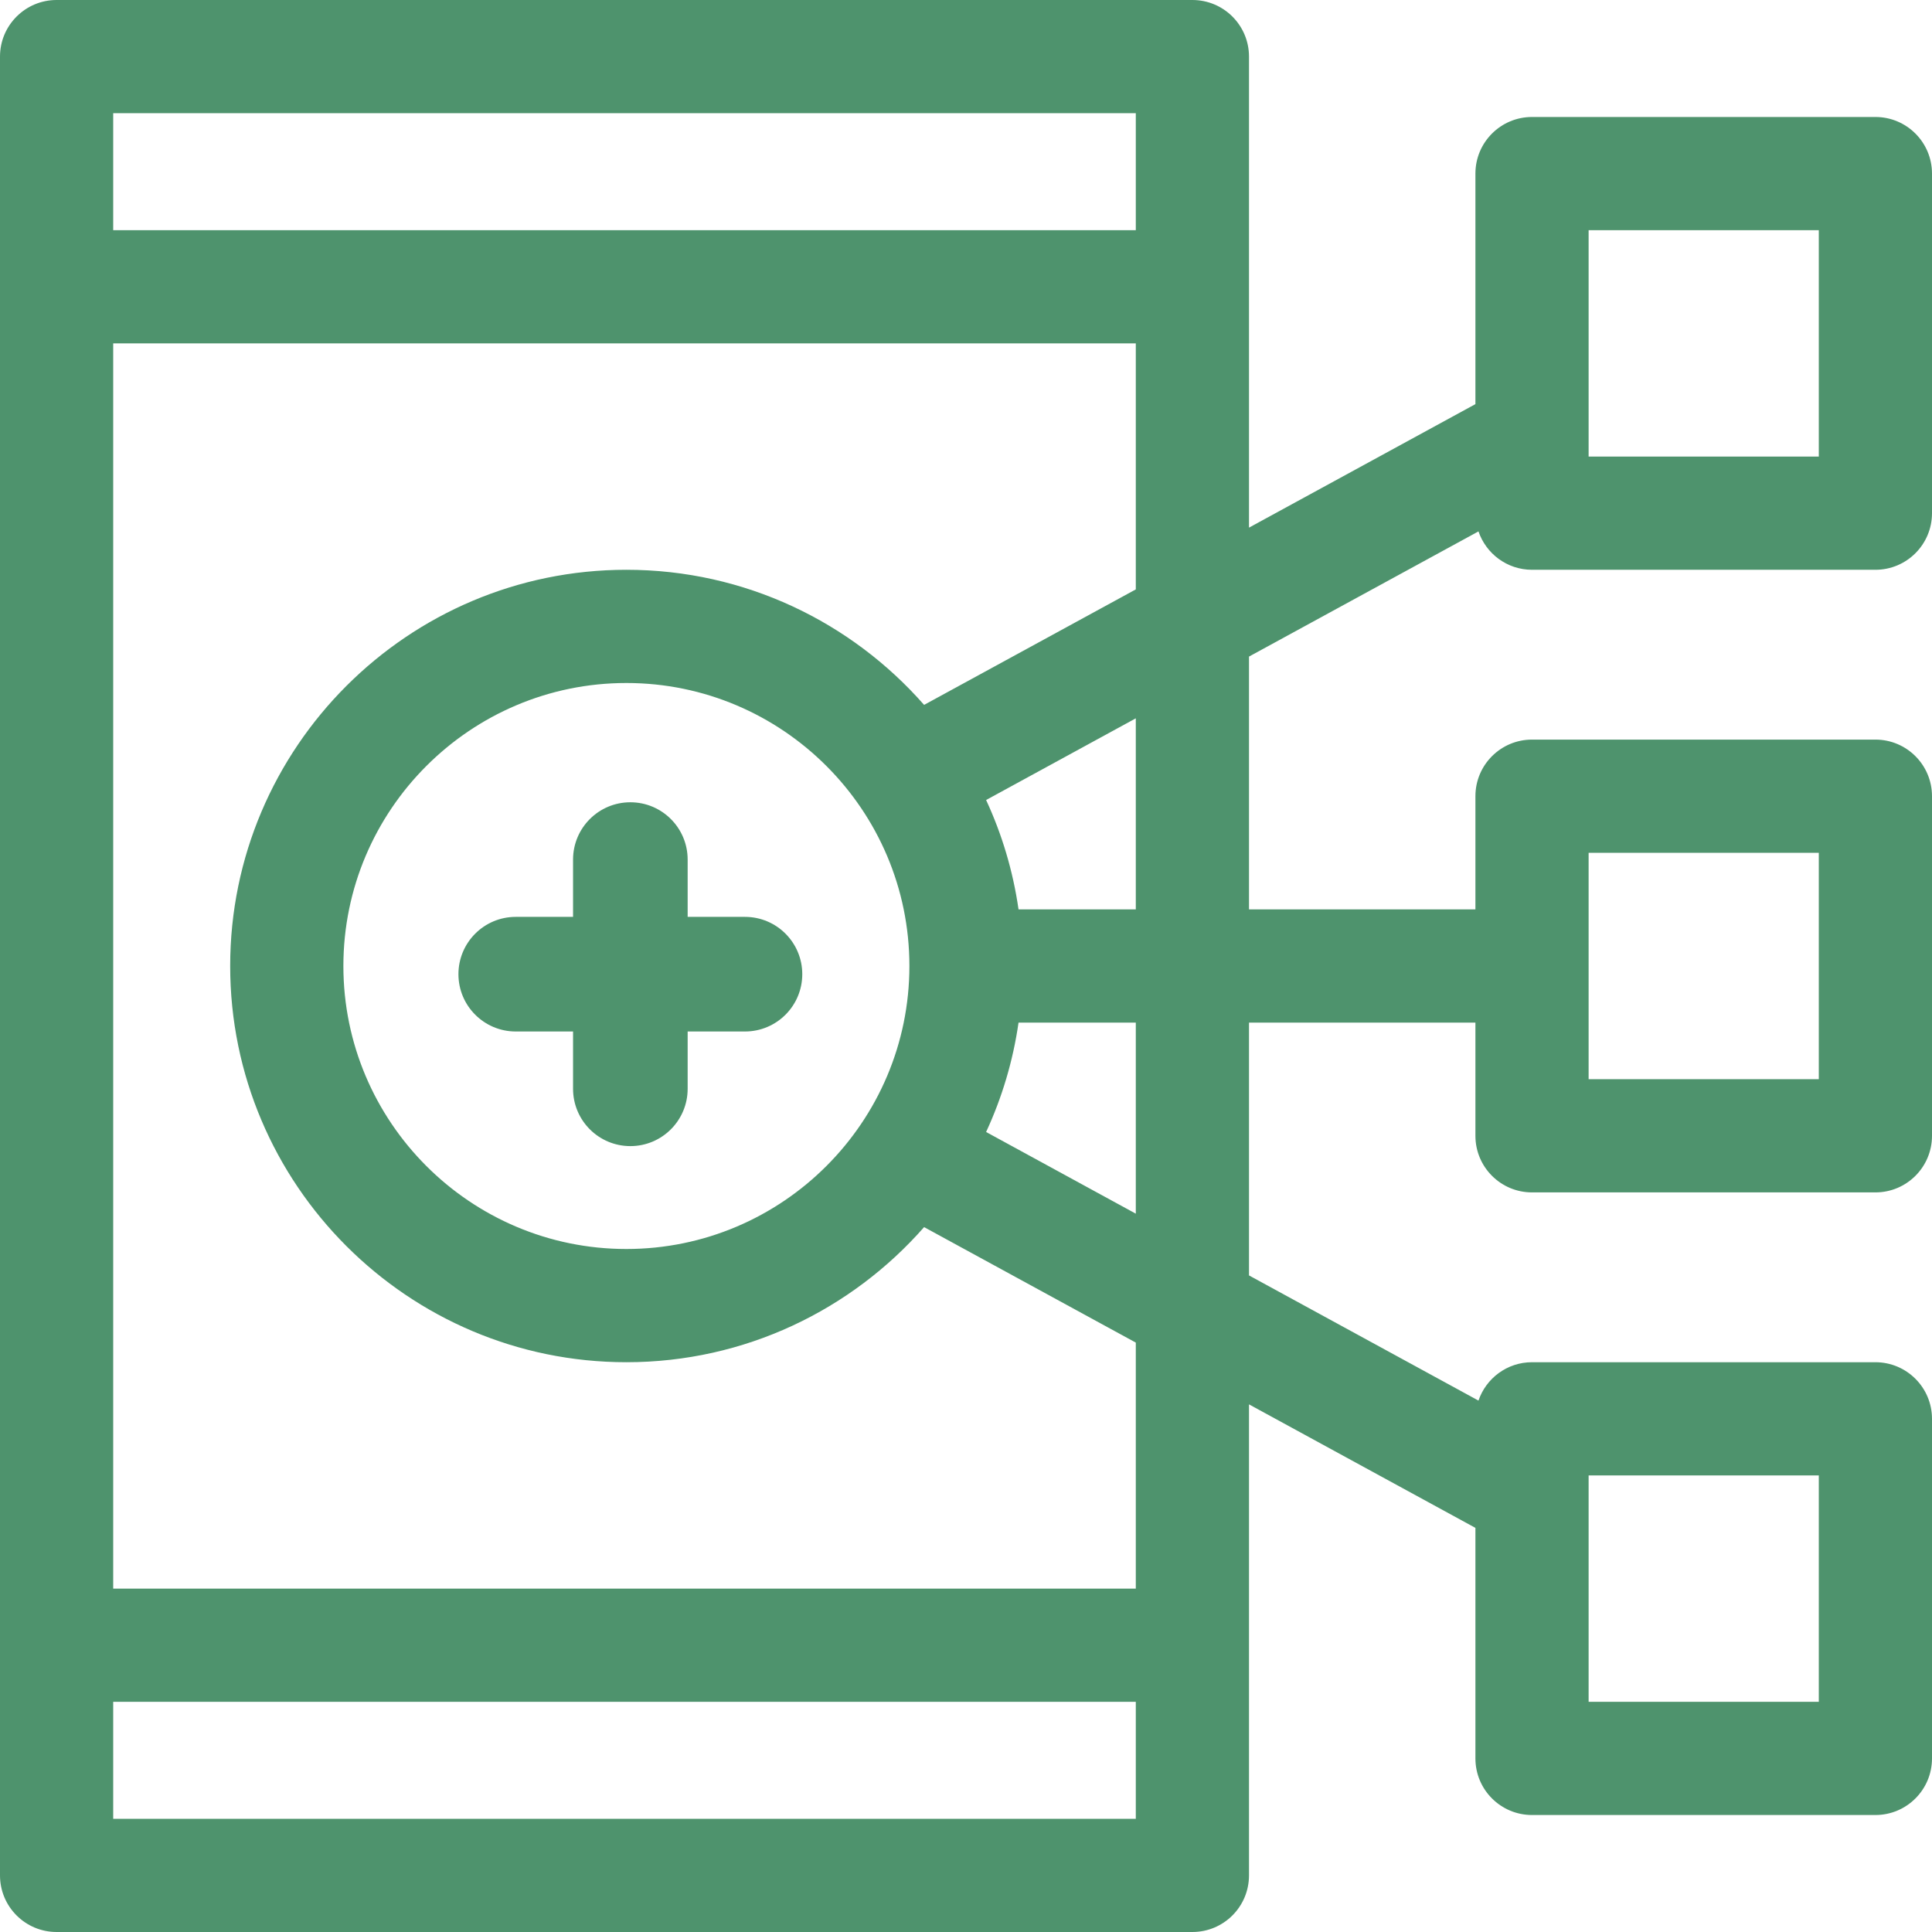 <?xml version="1.0" encoding="UTF-8"?>
<svg width="98px" height="98px" viewBox="0 0 98 98" version="1.1" xmlns="http://www.w3.org/2000/svg" xmlns:xlink="http://www.w3.org/1999/xlink">
    <!-- Generator: Sketch 52.6 (67491) - http://www.bohemiancoding.com/sketch -->
    <title>feature4</title>
    <desc>Created with Sketch.</desc>
    <g id="Login-Screen" stroke="none" stroke-width="1" fill="none" fill-rule="evenodd">
        <g id="Login-page" transform="translate(-604, -1968)" fill="#4E936D">
            <g id="Group-6" transform="translate(604, 1968)">
                <g id="feature4">
                    <path d="M37.788,46.508 C39.394,46.508 40.695,47.81 40.695,49.415 C40.695,51.021 39.394,52.322 37.788,52.322 L34.881,52.322 L34.881,55.229 C34.881,56.834 33.58,58.136 31.975,58.136 C30.369,58.136 29.068,56.834 29.068,55.229 L29.068,52.322 L26.161,52.322 C24.555,52.322 23.254,51.021 23.254,49.415 C23.254,47.81 24.555,46.508 26.161,46.508 L29.068,46.508 L29.068,43.602 C29.068,41.996 30.369,40.695 31.975,40.695 C33.58,40.695 34.881,41.996 34.881,43.602 L34.881,46.508 L37.788,46.508 Z M95.129,5.934 C96.715,5.934 98,7.219 98,8.805 L98,26.031 C98,27.617 96.715,28.902 95.129,28.902 L77.711,28.902 C76.449,28.902 75.38,28.087 74.995,26.955 L63.355,33.305 L63.355,46.129 L74.84,46.129 L74.84,40.387 C74.84,38.801 76.125,37.516 77.711,37.516 L95.129,37.516 C96.715,37.516 98,38.801 98,40.387 L98,57.613 C98,59.199 96.715,60.484 95.129,60.484 L77.711,60.484 C76.125,60.484 74.84,59.199 74.84,57.613 L74.84,51.871 L63.355,51.871 L63.355,64.695 L74.995,71.045 C75.38,69.913 76.449,69.098 77.711,69.098 L95.129,69.098 C96.715,69.098 98,70.383 98,71.969 L98,89.195 C98,90.781 96.715,92.066 95.129,92.066 L77.711,92.066 C76.125,92.066 74.84,90.781 74.84,89.195 L74.84,77.501 L63.355,71.236 L63.355,95.129 C63.355,96.715 62.07,98 60.484,98 L2.871,98 C1.285,98 0,96.715 0,95.129 L0,2.871 C0,1.285 1.285,0 2.871,0 L60.484,0 C62.07,0 63.355,1.285 63.355,2.871 L63.355,26.764 L74.84,20.499 L74.84,8.805 C74.84,7.219 76.125,5.934 77.711,5.934 L95.129,5.934 Z M92.258,74.84 L80.582,74.84 C80.582,78.32 80.582,83.036 80.582,86.324 L92.258,86.324 L92.258,74.84 Z M80.582,43.258 L80.582,54.742 L92.258,54.742 L92.258,43.258 L80.582,43.258 Z M57.613,5.742 L5.742,5.742 L5.742,11.676 L57.613,11.676 L57.613,5.742 Z M5.742,92.258 L57.613,92.258 L57.613,86.324 L5.742,86.324 L5.742,92.258 Z M57.613,80.582 L57.613,68.103 L46.875,62.245 C43.189,66.443 37.786,69.098 31.773,69.098 C20.691,69.098 11.676,60.082 11.676,49 C11.676,37.918 20.691,28.902 31.773,28.902 C37.786,28.902 43.189,31.557 46.875,35.755 L57.613,29.897 L57.613,17.418 L5.742,17.418 L5.742,80.582 L57.613,80.582 Z M46.129,49 C46.129,41.084 39.689,34.645 31.773,34.645 C23.858,34.645 17.418,41.084 17.418,49 C17.418,56.916 23.858,63.355 31.773,63.355 C39.689,63.355 46.129,56.916 46.129,49 Z M57.613,61.563 L57.613,51.871 L51.665,51.871 C51.384,53.825 50.822,55.689 50.02,57.42 L57.613,61.563 Z M57.613,46.129 L57.613,36.437 L50.02,40.58 C50.822,42.311 51.384,44.175 51.665,46.129 L57.613,46.129 Z M92.258,23.16 L92.258,11.676 L80.582,11.676 C80.582,14.972 80.582,19.674 80.582,23.16 L92.258,23.16 Z" id="Combined-Shape"></path>
                </g>
            </g>
        </g>
    </g>
</svg>